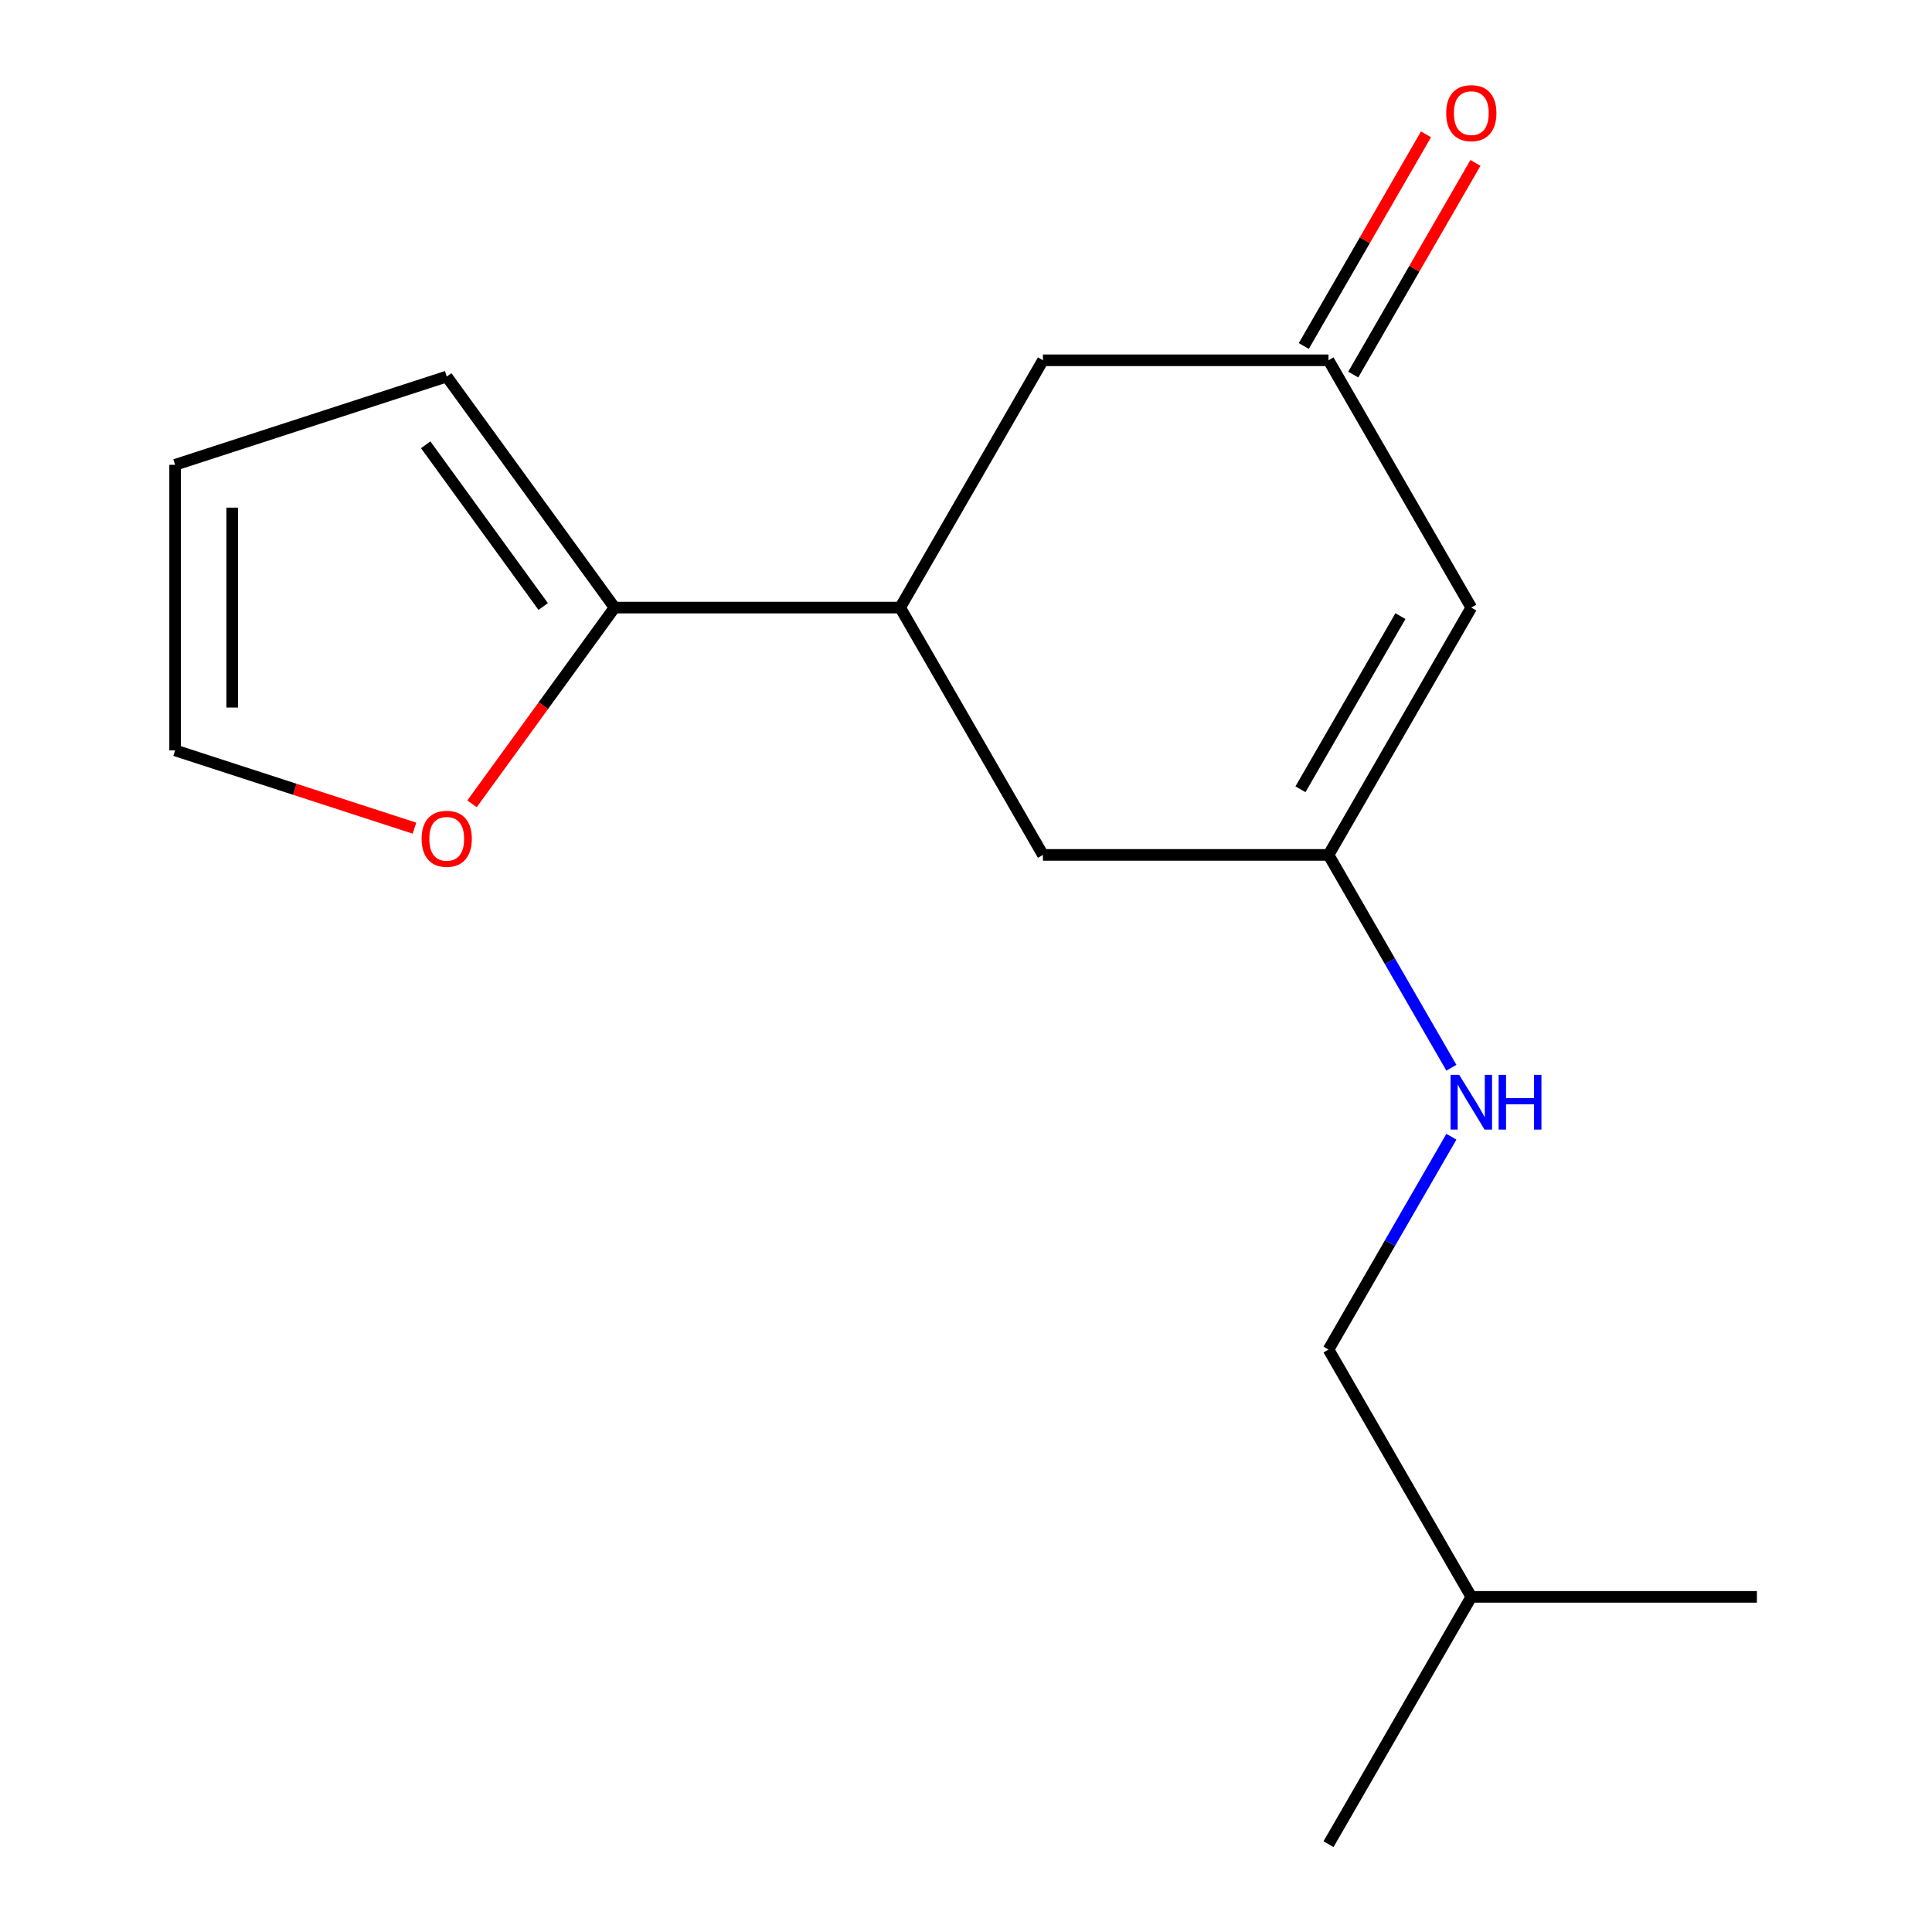 <?xml version='1.0' encoding='iso-8859-1'?>
<svg version='1.1' baseProfile='full'
              xmlns='http://www.w3.org/2000/svg'
                      xmlns:rdkit='http://www.rdkit.org/xml'
                      xmlns:xlink='http://www.w3.org/1999/xlink'
                  xml:space='preserve'
width='1000px' height='1000px' viewBox='0 0 1000 1000'>
<!-- END OF HEADER -->
<rect style='opacity:1.0;fill:#FFFFFF;stroke:none' width='1000' height='1000' x='0' y='0'> </rect>
<path class='bond-0' d='M 761.545,314.492 L 687.638,442.502' style='fill:none;fill-rule:evenodd;stroke:#000000;stroke-width:6px;stroke-linecap:butt;stroke-linejoin:miter;stroke-opacity:1' />
<path class='bond-0' d='M 724.857,318.912 L 673.122,408.519' style='fill:none;fill-rule:evenodd;stroke:#000000;stroke-width:6px;stroke-linecap:butt;stroke-linejoin:miter;stroke-opacity:1' />
<path class='bond-3' d='M 761.545,314.492 L 687.638,186.481' style='fill:none;fill-rule:evenodd;stroke:#000000;stroke-width:6px;stroke-linecap:butt;stroke-linejoin:miter;stroke-opacity:1' />
<path class='bond-5' d='M 687.638,442.502 L 539.824,442.502' style='fill:none;fill-rule:evenodd;stroke:#000000;stroke-width:6px;stroke-linecap:butt;stroke-linejoin:miter;stroke-opacity:1' />
<path class='bond-7' d='M 687.638,442.502 L 719.437,497.58' style='fill:none;fill-rule:evenodd;stroke:#000000;stroke-width:6px;stroke-linecap:butt;stroke-linejoin:miter;stroke-opacity:1' />
<path class='bond-7' d='M 719.437,497.58 L 751.237,552.658' style='fill:none;fill-rule:evenodd;stroke:#0000FF;stroke-width:6px;stroke-linecap:butt;stroke-linejoin:miter;stroke-opacity:1' />
<path class='bond-1' d='M 318.103,314.492 L 465.917,314.492' style='fill:none;fill-rule:evenodd;stroke:#000000;stroke-width:6px;stroke-linecap:butt;stroke-linejoin:miter;stroke-opacity:1' />
<path class='bond-4' d='M 318.103,314.492 L 281.206,365.276' style='fill:none;fill-rule:evenodd;stroke:#000000;stroke-width:6px;stroke-linecap:butt;stroke-linejoin:miter;stroke-opacity:1' />
<path class='bond-4' d='M 281.206,365.276 L 244.309,416.06' style='fill:none;fill-rule:evenodd;stroke:#FF0000;stroke-width:6px;stroke-linecap:butt;stroke-linejoin:miter;stroke-opacity:1' />
<path class='bond-8' d='M 318.103,314.492 L 231.22,194.908' style='fill:none;fill-rule:evenodd;stroke:#000000;stroke-width:6px;stroke-linecap:butt;stroke-linejoin:miter;stroke-opacity:1' />
<path class='bond-8' d='M 281.154,313.931 L 220.336,230.222' style='fill:none;fill-rule:evenodd;stroke:#000000;stroke-width:6px;stroke-linecap:butt;stroke-linejoin:miter;stroke-opacity:1' />
<path class='bond-2' d='M 465.917,314.492 L 539.824,186.481' style='fill:none;fill-rule:evenodd;stroke:#000000;stroke-width:6px;stroke-linecap:butt;stroke-linejoin:miter;stroke-opacity:1' />
<path class='bond-16' d='M 465.917,314.492 L 539.824,442.502' style='fill:none;fill-rule:evenodd;stroke:#000000;stroke-width:6px;stroke-linecap:butt;stroke-linejoin:miter;stroke-opacity:1' />
<path class='bond-6' d='M 687.638,186.481 L 539.824,186.481' style='fill:none;fill-rule:evenodd;stroke:#000000;stroke-width:6px;stroke-linecap:butt;stroke-linejoin:miter;stroke-opacity:1' />
<path class='bond-11' d='M 700.439,193.872 L 732.065,139.094' style='fill:none;fill-rule:evenodd;stroke:#000000;stroke-width:6px;stroke-linecap:butt;stroke-linejoin:miter;stroke-opacity:1' />
<path class='bond-11' d='M 732.065,139.094 L 763.691,84.316' style='fill:none;fill-rule:evenodd;stroke:#FF0000;stroke-width:6px;stroke-linecap:butt;stroke-linejoin:miter;stroke-opacity:1' />
<path class='bond-11' d='M 674.837,179.09 L 706.463,124.312' style='fill:none;fill-rule:evenodd;stroke:#000000;stroke-width:6px;stroke-linecap:butt;stroke-linejoin:miter;stroke-opacity:1' />
<path class='bond-11' d='M 706.463,124.312 L 738.089,69.535' style='fill:none;fill-rule:evenodd;stroke:#FF0000;stroke-width:6px;stroke-linecap:butt;stroke-linejoin:miter;stroke-opacity:1' />
<path class='bond-9' d='M 214.525,428.651 L 152.583,408.525' style='fill:none;fill-rule:evenodd;stroke:#FF0000;stroke-width:6px;stroke-linecap:butt;stroke-linejoin:miter;stroke-opacity:1' />
<path class='bond-9' d='M 152.583,408.525 L 90.641,388.399' style='fill:none;fill-rule:evenodd;stroke:#000000;stroke-width:6px;stroke-linecap:butt;stroke-linejoin:miter;stroke-opacity:1' />
<path class='bond-12' d='M 751.237,588.369 L 719.437,643.446' style='fill:none;fill-rule:evenodd;stroke:#0000FF;stroke-width:6px;stroke-linecap:butt;stroke-linejoin:miter;stroke-opacity:1' />
<path class='bond-12' d='M 719.437,643.446 L 687.638,698.524' style='fill:none;fill-rule:evenodd;stroke:#000000;stroke-width:6px;stroke-linecap:butt;stroke-linejoin:miter;stroke-opacity:1' />
<path class='bond-10' d='M 231.22,194.908 L 90.641,240.585' style='fill:none;fill-rule:evenodd;stroke:#000000;stroke-width:6px;stroke-linecap:butt;stroke-linejoin:miter;stroke-opacity:1' />
<path class='bond-17' d='M 90.641,388.399 L 90.641,240.585' style='fill:none;fill-rule:evenodd;stroke:#000000;stroke-width:6px;stroke-linecap:butt;stroke-linejoin:miter;stroke-opacity:1' />
<path class='bond-17' d='M 120.203,366.227 L 120.203,262.757' style='fill:none;fill-rule:evenodd;stroke:#000000;stroke-width:6px;stroke-linecap:butt;stroke-linejoin:miter;stroke-opacity:1' />
<path class='bond-13' d='M 687.638,698.524 L 761.545,826.535' style='fill:none;fill-rule:evenodd;stroke:#000000;stroke-width:6px;stroke-linecap:butt;stroke-linejoin:miter;stroke-opacity:1' />
<path class='bond-14' d='M 761.545,826.535 L 687.638,954.545' style='fill:none;fill-rule:evenodd;stroke:#000000;stroke-width:6px;stroke-linecap:butt;stroke-linejoin:miter;stroke-opacity:1' />
<path class='bond-15' d='M 761.545,826.535 L 909.359,826.535' style='fill:none;fill-rule:evenodd;stroke:#000000;stroke-width:6px;stroke-linecap:butt;stroke-linejoin:miter;stroke-opacity:1' />
<path  class='atom-5' d='M 218.22 434.156
Q 218.22 427.356, 221.58 423.556
Q 224.94 419.756, 231.22 419.756
Q 237.5 419.756, 240.86 423.556
Q 244.22 427.356, 244.22 434.156
Q 244.22 441.036, 240.82 444.956
Q 237.42 448.836, 231.22 448.836
Q 224.98 448.836, 221.58 444.956
Q 218.22 441.076, 218.22 434.156
M 231.22 445.636
Q 235.54 445.636, 237.86 442.756
Q 240.22 439.836, 240.22 434.156
Q 240.22 428.596, 237.86 425.796
Q 235.54 422.956, 231.22 422.956
Q 226.9 422.956, 224.54 425.756
Q 222.22 428.556, 222.22 434.156
Q 222.22 439.876, 224.54 442.756
Q 226.9 445.636, 231.22 445.636
' fill='#FF0000'/>
<path  class='atom-8' d='M 755.285 556.353
L 764.565 571.353
Q 765.485 572.833, 766.965 575.513
Q 768.445 578.193, 768.525 578.353
L 768.525 556.353
L 772.285 556.353
L 772.285 584.673
L 768.405 584.673
L 758.445 568.273
Q 757.285 566.353, 756.045 564.153
Q 754.845 561.953, 754.485 561.273
L 754.485 584.673
L 750.805 584.673
L 750.805 556.353
L 755.285 556.353
' fill='#0000FF'/>
<path  class='atom-8' d='M 775.685 556.353
L 779.525 556.353
L 779.525 568.393
L 794.005 568.393
L 794.005 556.353
L 797.845 556.353
L 797.845 584.673
L 794.005 584.673
L 794.005 571.593
L 779.525 571.593
L 779.525 584.673
L 775.685 584.673
L 775.685 556.353
' fill='#0000FF'/>
<path  class='atom-12' d='M 748.545 58.55
Q 748.545 51.75, 751.905 47.95
Q 755.265 44.15, 761.545 44.15
Q 767.825 44.15, 771.185 47.95
Q 774.545 51.75, 774.545 58.55
Q 774.545 65.43, 771.145 69.35
Q 767.745 73.23, 761.545 73.23
Q 755.305 73.23, 751.905 69.35
Q 748.545 65.47, 748.545 58.55
M 761.545 70.03
Q 765.865 70.03, 768.185 67.15
Q 770.545 64.23, 770.545 58.55
Q 770.545 52.99, 768.185 50.19
Q 765.865 47.35, 761.545 47.35
Q 757.225 47.35, 754.865 50.15
Q 752.545 52.95, 752.545 58.55
Q 752.545 64.27, 754.865 67.15
Q 757.225 70.03, 761.545 70.03
' fill='#FF0000'/>
</svg>
